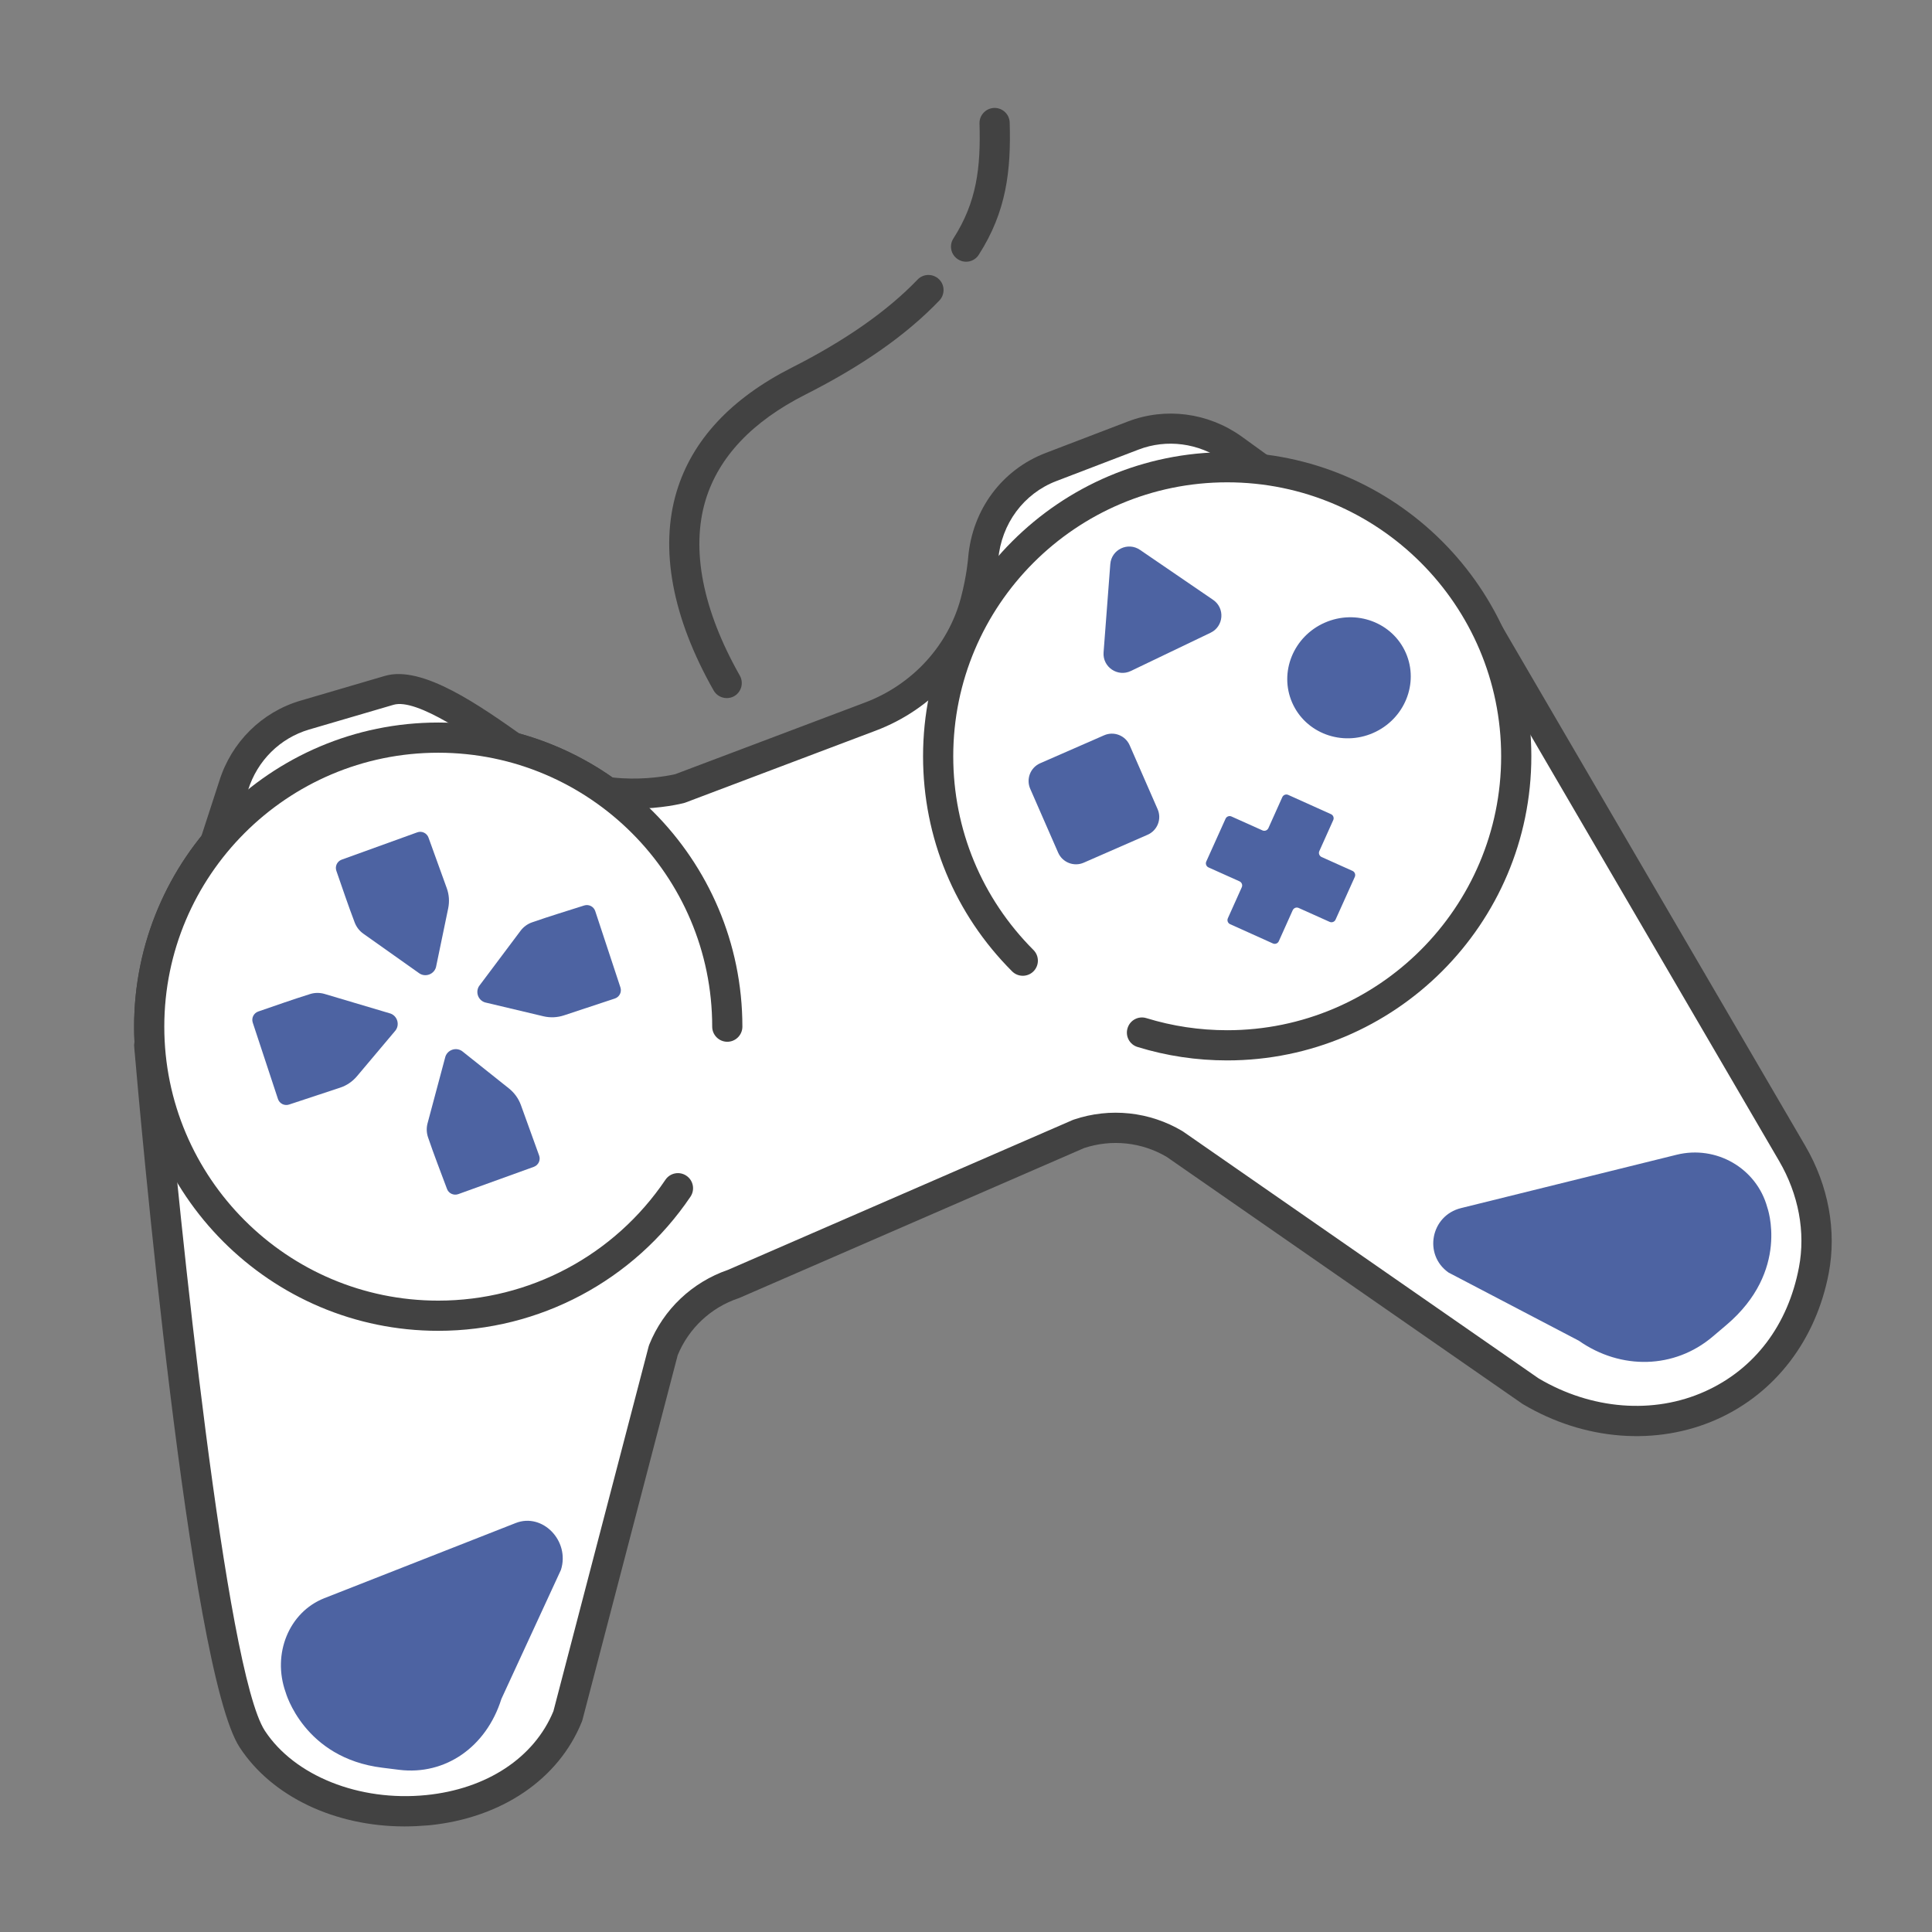 <?xml version="1.0" encoding="utf-8"?>
<!-- Generator: Adobe Adobe Illustrator 24.2.0, SVG Export Plug-In . SVG Version: 6.00 Build 0)  -->
<svg version="1.1" id="Layer_1" xmlns="http://www.w3.org/2000/svg" xmlns:xlink="http://www.w3.org/1999/xlink" x="0px" y="0px"
	 width="256px" height="256px" viewBox="0 0 256 256" style="enable-background:new 0 0 256 256;" xml:space="preserve">
<rect x="0" y="0" width="256" height="256" fill="#808080" stroke="none"/>
<style type="text/css">
	.st0{fill:#FFFFFF;stroke:#424242;stroke-width:4;stroke-linecap:round;stroke-linejoin:round;stroke-miterlimit:10;}
	.st1{fill:#D8C9C0;}
	.st2{fill:#FFFFFF;}
	.st3{fill:#424242;}
	.st4{fill:#4D63A2;}
	.st5{fill:#FAC017;}
	.st6{fill:#E42132;}
</style>
<path class="st0" d="M89.83,157.45c-6.88,10.19-18.54,16.89-31.76,16.89c-21.15,0-38.3-17.15-38.3-38.3s17.15-38.3,38.3-38.3
	s38.3,17.15,38.3,38.3"/>
<g>
	<path class="st2" d="M128.01,32.68c3.46-5.4,3.95-10.59,3.78-16.38"/>
	<path class="st3" d="M128.01,34.68c-0.37,0-0.74-0.1-1.08-0.32c-0.93-0.6-1.2-1.83-0.6-2.76c3.11-4.85,3.63-9.43,3.46-15.24
		c-0.03-1.1,0.84-2.02,1.94-2.06c0.02,0,0.04,0,0.06,0c1.08,0,1.97,0.86,2,1.94c0.19,6.39-0.44,11.82-4.1,17.52
		C129.31,34.36,128.67,34.68,128.01,34.68z"/>
</g>
<path class="st3" d="M96.3,92.5c-0.7,0-1.37-0.36-1.74-1.01c-5.49-9.67-7.18-18.79-4.9-26.36c2.05-6.8,7.18-12.32,15.24-16.41
	c7.08-3.58,12.69-7.51,16.68-11.67c0.76-0.8,2.03-0.82,2.83-0.06c0.8,0.76,0.82,2.03,0.06,2.83c-4.36,4.55-10.17,8.63-17.76,12.47
	c-7.05,3.57-11.49,8.28-13.22,13.99c-1.96,6.5-0.39,14.54,4.54,23.24c0.54,0.96,0.21,2.18-0.75,2.73
	C96.97,92.42,96.63,92.5,96.3,92.5z"/>
<g>
	<path class="st2" d="M142.94,150.25c4.24-1.43,8.88-0.94,12.72,1.35l47.13,32.72c15.35,9.14,34.13,2,37.55-16.02
		c1.01-5.31-0.14-10.8-2.86-15.46L197.31,84l-33.99-24.57c-3.88-2.75-8.8-3.39-13.16-1.72l-10.89,4.17
		c-5.03,1.93-8.51,6.61-8.98,12.1c0,0-0.17,2.49-1.03,5.76c-1.86,7.02-7.11,12.65-13.91,15.21l-25.27,9.55c0,0-9.85,2.56-17.52-2.3
		c-5.26-3.33-15.82-12.24-20.99-10.72l-11.19,3.28c-4.48,1.31-8,4.81-9.42,9.34l-11.19,34.41c0,0,7.04,81.84,13.66,91.93
		c8.75,13.35,35.32,13.07,41.81-3.07l12.66-48.45c1.67-4.15,5.07-7.36,9.3-8.79L142.94,150.25z"/>
	<path class="st3" d="M53.61,242.01c-9.21,0-17.57-3.93-21.85-10.47c-6.7-10.22-13.26-84.43-13.98-92.86
		c-0.02-0.27,0.01-0.54,0.09-0.79l11.19-34.41c1.61-5.15,5.64-9.14,10.76-10.64L51,89.56c4.98-1.46,12.56,3.91,18.66,8.23
		c1.47,1.04,2.87,2.03,3.96,2.72c6.45,4.09,14.89,2.3,15.86,2.07l25.16-9.5c6.27-2.37,11.01-7.55,12.68-13.85
		c0.8-3.02,0.97-5.36,0.97-5.38c0.55-6.33,4.48-11.62,10.27-13.83l10.89-4.17c4.99-1.91,10.61-1.18,15.03,1.96l34,24.58
		c0.23,0.16,0.42,0.37,0.56,0.61l40.18,68.85c3.06,5.25,4.16,11.23,3.1,16.84c-1.68,8.83-7.05,15.88-14.74,19.34
		c-8.02,3.61-17.66,2.87-25.8-1.98c-0.04-0.02-0.08-0.05-0.12-0.08l-47.07-32.68c-3.31-1.95-7.28-2.37-10.93-1.17L98,171.97
		c-0.05,0.02-0.1,0.04-0.16,0.06c-3.65,1.23-6.57,3.97-8.04,7.53l-12.62,48.33c-0.02,0.08-0.05,0.16-0.08,0.24
		c-3.08,7.64-10.64,12.77-20.24,13.73C55.76,241.95,54.68,242.01,53.61,242.01z M21.79,138.74c1.99,22.93,8.14,82.72,13.31,90.6
		c3.92,5.97,12.5,9.4,21.35,8.52c8.04-0.8,14.34-4.95,16.88-11.12l12.62-48.33c0.02-0.08,0.05-0.16,0.08-0.24
		c1.88-4.67,5.68-8.27,10.44-9.91l45.66-19.85c0.05-0.02,0.1-0.04,0.16-0.06c4.8-1.62,10.04-1.06,14.39,1.53
		c0.04,0.02,0.08,0.05,0.12,0.08l47.07,32.68c7,4.15,15.24,4.8,22.05,1.73c6.58-2.96,11-8.8,12.45-16.44
		c0.89-4.67-0.05-9.67-2.62-14.08l-39.96-68.48l-33.65-24.32c-3.32-2.35-7.54-2.91-11.27-1.48l-10.89,4.17
		c-4.34,1.66-7.29,5.65-7.71,10.4c0,0.07-0.19,2.68-1.09,6.1c-2,7.55-7.66,13.75-15.13,16.57l-25.27,9.55
		c-0.07,0.03-0.14,0.05-0.2,0.06c-0.44,0.11-10.79,2.71-19.09-2.54c-1.18-0.75-2.62-1.76-4.13-2.84c-4.53-3.2-12.1-8.57-15.22-7.65
		l-11.19,3.28c-3.84,1.13-6.86,4.12-8.08,8.02L21.79,138.74z M97.2,170.13h0.01H97.2z"/>
</g>
<path class="st4" d="M193.59,160.08c-4.01,0.99-5.01,6.18-1.65,8.54l17.26,9.03c5.61,3.93,12.69,3.72,17.7-0.51l1.83-1.55
	c8.51-7.2,5.44-15.62,5.44-15.62c-1.42-5.17-6.75-8.26-12.01-6.96L193.59,160.08z"/>
<path class="st4" d="M68.33,201.81c3.56-1.4,7.21,2.37,6,6.2l-7.89,17.1c-2.01,6.39-7.44,10.15-13.55,9.4l-2.24-0.28
	c-10.39-1.28-12.8-9.99-12.8-9.99c-1.82-5.1,0.45-10.63,5.12-12.47L68.33,201.81z"/>
<g>
	<path class="st2" d="M135.52,127.29c-6.93-6.93-11.22-16.51-11.22-27.08c0-21.15,17.15-38.3,38.3-38.3s38.3,17.15,38.3,38.3
		s-17.15,38.3-38.3,38.3c-3.93,0-7.72-0.59-11.28-1.69"/>
	<path class="st3" d="M162.6,140.51c-4.05,0-8.04-0.6-11.87-1.78c-1.06-0.32-1.65-1.44-1.32-2.5c0.32-1.06,1.44-1.65,2.5-1.32
		c3.45,1.06,7.05,1.6,10.7,1.6c20.02,0,36.3-16.28,36.3-36.3c0-20.02-16.28-36.3-36.3-36.3s-36.3,16.28-36.3,36.3
		c0,9.7,3.78,18.81,10.63,25.67c0.78,0.78,0.78,2.05,0,2.83c-0.78,0.78-2.05,0.78-2.83,0c-7.61-7.61-11.8-17.73-11.8-28.5
		c0-22.22,18.08-40.3,40.3-40.3c22.22,0,40.3,18.08,40.3,40.3S184.82,140.51,162.6,140.51z"/>
</g>
<path class="st4" d="M179.22,115.4l-4.1-1.84c-0.3-0.14-0.44-0.49-0.3-0.79l1.84-4.1c0.14-0.3,0-0.66-0.3-0.79l-5.66-2.55
	c-0.3-0.14-0.66,0-0.79,0.3l-1.84,4.1c-0.14,0.3-0.49,0.44-0.79,0.3l-4.1-1.84c-0.3-0.14-0.66,0-0.79,0.3l-2.55,5.66
	c-0.14,0.3,0,0.66,0.3,0.79l4.1,1.84c0.3,0.14,0.44,0.49,0.3,0.79l-1.84,4.1c-0.14,0.3,0,0.66,0.3,0.79l5.66,2.55
	c0.3,0.14,0.66,0,0.79-0.3l1.84-4.1c0.14-0.3,0.49-0.44,0.79-0.3l4.1,1.84c0.3,0.14,0.66,0,0.79-0.3l2.55-5.66
	C179.65,115.89,179.52,115.54,179.22,115.4z"/>
<ellipse transform="matrix(0.916 -0.401 0.401 0.916 -21.035 79.164)" class="st4" cx="178.76" cy="89.88" rx="8.22" ry="7.98"/>
<path class="st4" d="M147.12,74.75l-0.89,11.69c-0.15,1.94,1.86,3.31,3.61,2.47l10.57-5.07c1.75-0.84,1.94-3.26,0.33-4.36
	l-9.67-6.61C149.46,71.76,147.27,72.81,147.12,74.75z"/>
<g>
	<path class="st2" d="M89.83,157.45c-6.88,10.19-18.54,16.89-31.76,16.89c-21.15,0-38.3-17.15-38.3-38.3s17.15-38.3,38.3-38.3
		s38.3,17.15,38.3,38.3"/>
	<path class="st3" d="M58.07,176.34c-22.22,0-40.3-18.08-40.3-40.3s18.08-40.3,40.3-40.3c22.22,0,40.3,18.08,40.3,40.3
		c0,1.1-0.9,2-2,2s-2-0.9-2-2c0-20.02-16.28-36.3-36.3-36.3s-36.3,16.28-36.3,36.3c0,20.02,16.28,36.3,36.3,36.3
		c12.08,0,23.33-5.98,30.1-16.01c0.62-0.92,1.86-1.16,2.78-0.54c0.92,0.62,1.16,1.86,0.54,2.78
		C83.97,169.7,71.48,176.34,58.07,176.34z"/>
</g>
<path class="st4" d="M140.21,112.98l-3.7-8.46c-0.57-1.3,0.02-2.82,1.33-3.39l8.46-3.7c1.3-0.57,2.82,0.02,3.39,1.33l3.7,8.46
	c0.57,1.3-0.02,2.82-1.33,3.39l-8.46,3.7C142.3,114.88,140.78,114.28,140.21,112.98z"/>
<g>
	<path class="st4" d="M52.3,136.67c0.77-0.81,0.37-2.16-0.72-2.42L43,131.7c-0.62-0.18-1.28-0.18-1.89,0.01
		c-2.34,0.73-4.47,1.49-6.89,2.32c-0.6,0.21-0.93,0.86-0.73,1.47l3.34,10.12c0.2,0.61,0.86,0.94,1.47,0.74l6.77-2.24
		c0.86-0.28,1.62-0.8,2.21-1.49L52.3,136.67z"/>
	<path class="st4" d="M64.46,132.87c-1.11-0.19-1.59-1.51-0.86-2.37l5.37-7.16c0.39-0.52,0.92-0.91,1.52-1.12
		c2.32-0.81,4.48-1.46,6.92-2.24c0.61-0.19,1.26,0.14,1.46,0.74l3.34,10.12c0.2,0.61-0.13,1.27-0.74,1.47l-6.77,2.24
		c-0.86,0.28-1.78,0.32-2.66,0.12L64.46,132.87z"/>
	<path class="st4" d="M61.37,139.39c-0.84-0.75-2.17-0.31-2.4,0.79l-2.31,8.64c-0.17,0.62-0.15,1.28,0.06,1.89
		c0.79,2.32,1.61,4.42,2.51,6.83c0.22,0.6,0.89,0.9,1.49,0.69l10.02-3.62c0.6-0.22,0.92-0.89,0.7-1.49l-2.42-6.7
		c-0.31-0.85-0.85-1.6-1.55-2.17L61.37,139.39z"/>
	<path class="st4" d="M57.81,127.97c-0.16,1.11-1.47,1.63-2.35,0.93l-7.3-5.17c-0.53-0.37-0.93-0.89-1.16-1.49
		c-0.87-2.29-1.59-4.43-2.43-6.85c-0.21-0.6,0.1-1.26,0.7-1.48l10.02-3.62c0.6-0.22,1.27,0.09,1.49,0.7l2.42,6.7
		c0.31,0.85,0.37,1.77,0.19,2.66L57.81,127.97z"/>
</g>
</svg>
